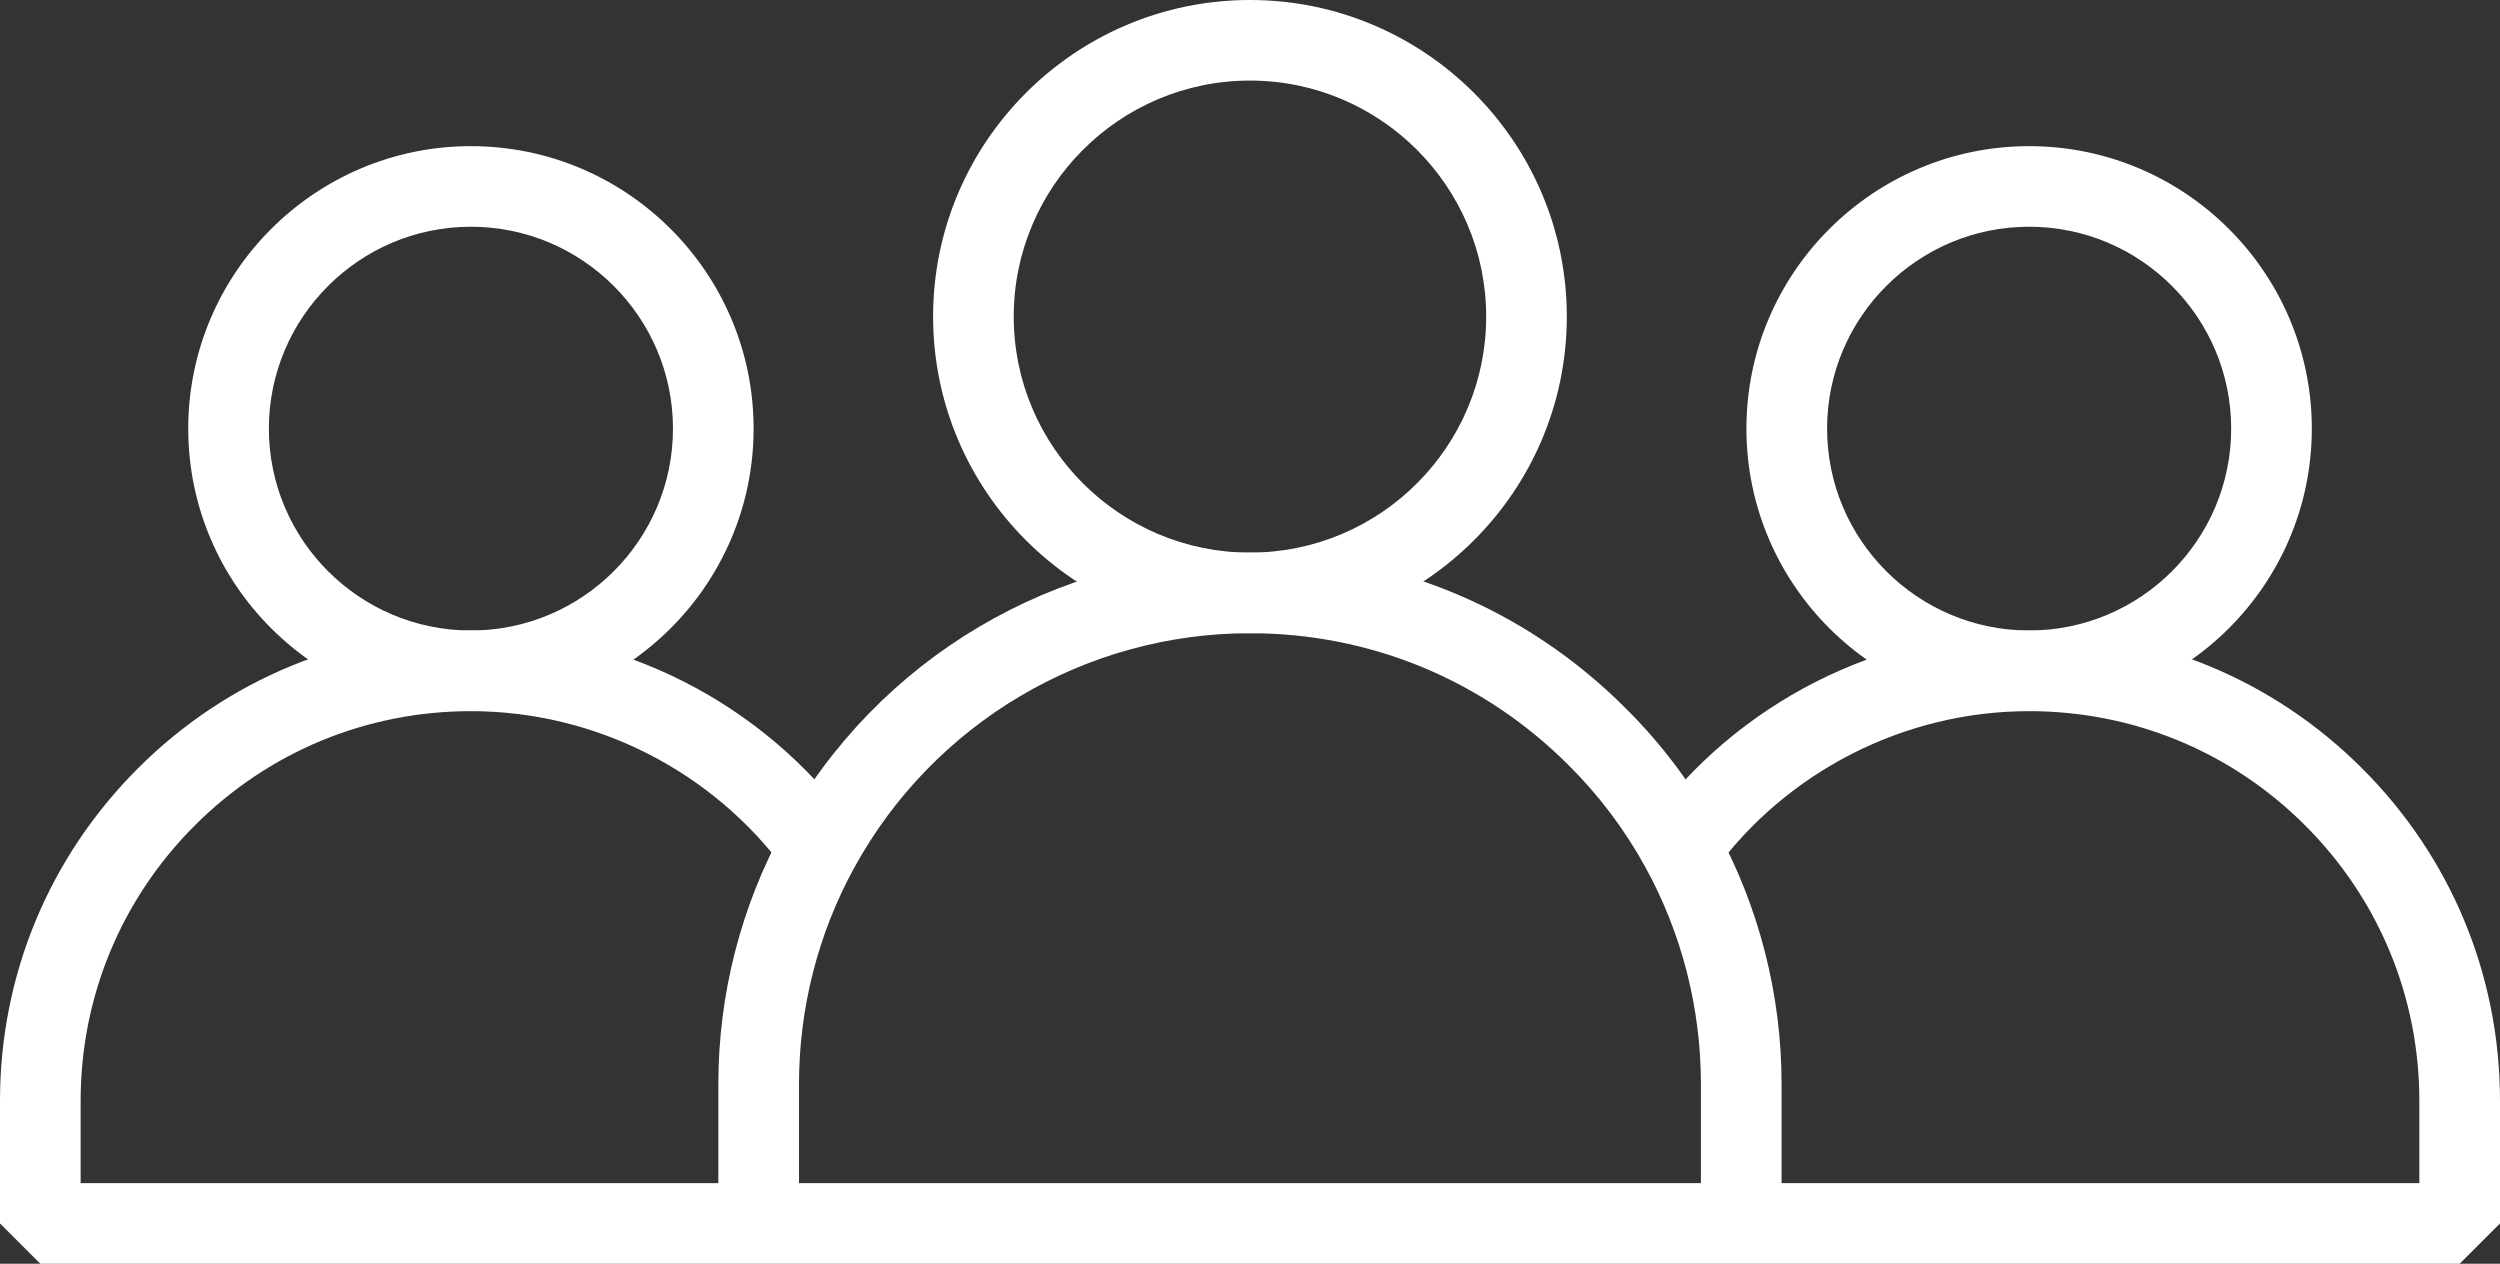 <svg xmlns="http://www.w3.org/2000/svg" width="91" height="46" viewBox="0 0 91 46" fill="none"><rect x="0" y="0" width="91" height="46" fill="#333333" stroke="none"/><path d="M64.849 44.533H61.913V39.45C61.913 36.698 61.217 33.975 59.897 31.574C59.144 30.201 58.204 28.952 57.105 27.862C54.007 24.756 49.886 23.049 45.499 23.049C39.505 23.049 33.988 26.315 31.1 31.574C29.78 33.975 29.084 36.698 29.084 39.45V44.533H26.148V39.45C26.148 36.207 26.97 32.995 28.526 30.163C31.93 23.966 38.433 20.116 45.499 20.116C50.673 20.116 55.531 22.13 59.178 25.785C60.472 27.068 61.582 28.543 62.471 30.163C64.027 32.995 64.849 36.207 64.849 39.45V44.533Z" fill="white"></path><path d="M45.498 23.048C39.139 23.048 33.965 17.878 33.965 11.524C33.965 5.17 39.139 0 45.498 0C51.858 0 57.032 5.17 57.032 11.524C57.032 17.878 51.858 23.048 45.498 23.048ZM45.498 2.933C40.757 2.933 36.9 6.787 36.9 11.524C36.9 16.261 40.757 20.115 45.498 20.115C50.24 20.115 54.097 16.261 54.097 11.524C54.097 6.787 50.24 2.933 45.498 2.933Z" fill="white"></path><path d="M73.861 25.883C68.187 25.883 63.57 21.271 63.57 15.602C63.57 9.932 68.187 5.32 73.861 5.32C79.534 5.32 84.15 9.932 84.15 15.602C84.15 21.271 79.534 25.883 73.861 25.883ZM73.861 8.253C69.805 8.253 66.506 11.55 66.506 15.602C66.506 19.653 69.805 22.95 73.861 22.95C77.916 22.95 81.215 19.653 81.215 15.602C81.215 11.55 77.916 8.253 73.861 8.253Z" fill="white"></path><path d="M89.532 46H1.468L0 44.533V40.072C0 35.501 1.783 31.203 5.02 27.968C8.257 24.734 12.563 22.953 17.143 22.953C22.605 22.953 27.785 25.589 31.001 30.005L28.628 31.731C25.962 28.071 21.668 25.886 17.143 25.886C13.346 25.886 9.778 27.362 7.095 30.042C4.413 32.723 2.935 36.285 2.935 40.072V43.067H88.064V40.072C88.064 36.285 86.587 32.723 83.905 30.042C81.222 27.362 77.654 25.886 73.857 25.886C69.332 25.886 65.038 28.071 62.372 31.731L59.999 30.005C63.215 25.589 68.395 22.953 73.857 22.953C78.437 22.953 82.743 24.734 85.98 27.968C89.217 31.203 91 35.501 91 40.072V44.533L89.532 46Z" fill="white"></path><path d="M17.141 25.883C11.468 25.883 6.852 21.271 6.852 15.602C6.852 9.932 11.468 5.32 17.141 5.32C22.815 5.32 27.431 9.932 27.431 15.602C27.431 21.271 22.815 25.883 17.141 25.883ZM17.141 8.253C13.086 8.253 9.787 11.55 9.787 15.602C9.787 19.653 13.086 22.95 17.141 22.95C21.196 22.95 24.496 19.653 24.496 15.602C24.496 11.55 21.196 8.253 17.141 8.253Z" fill="white"></path></svg>
